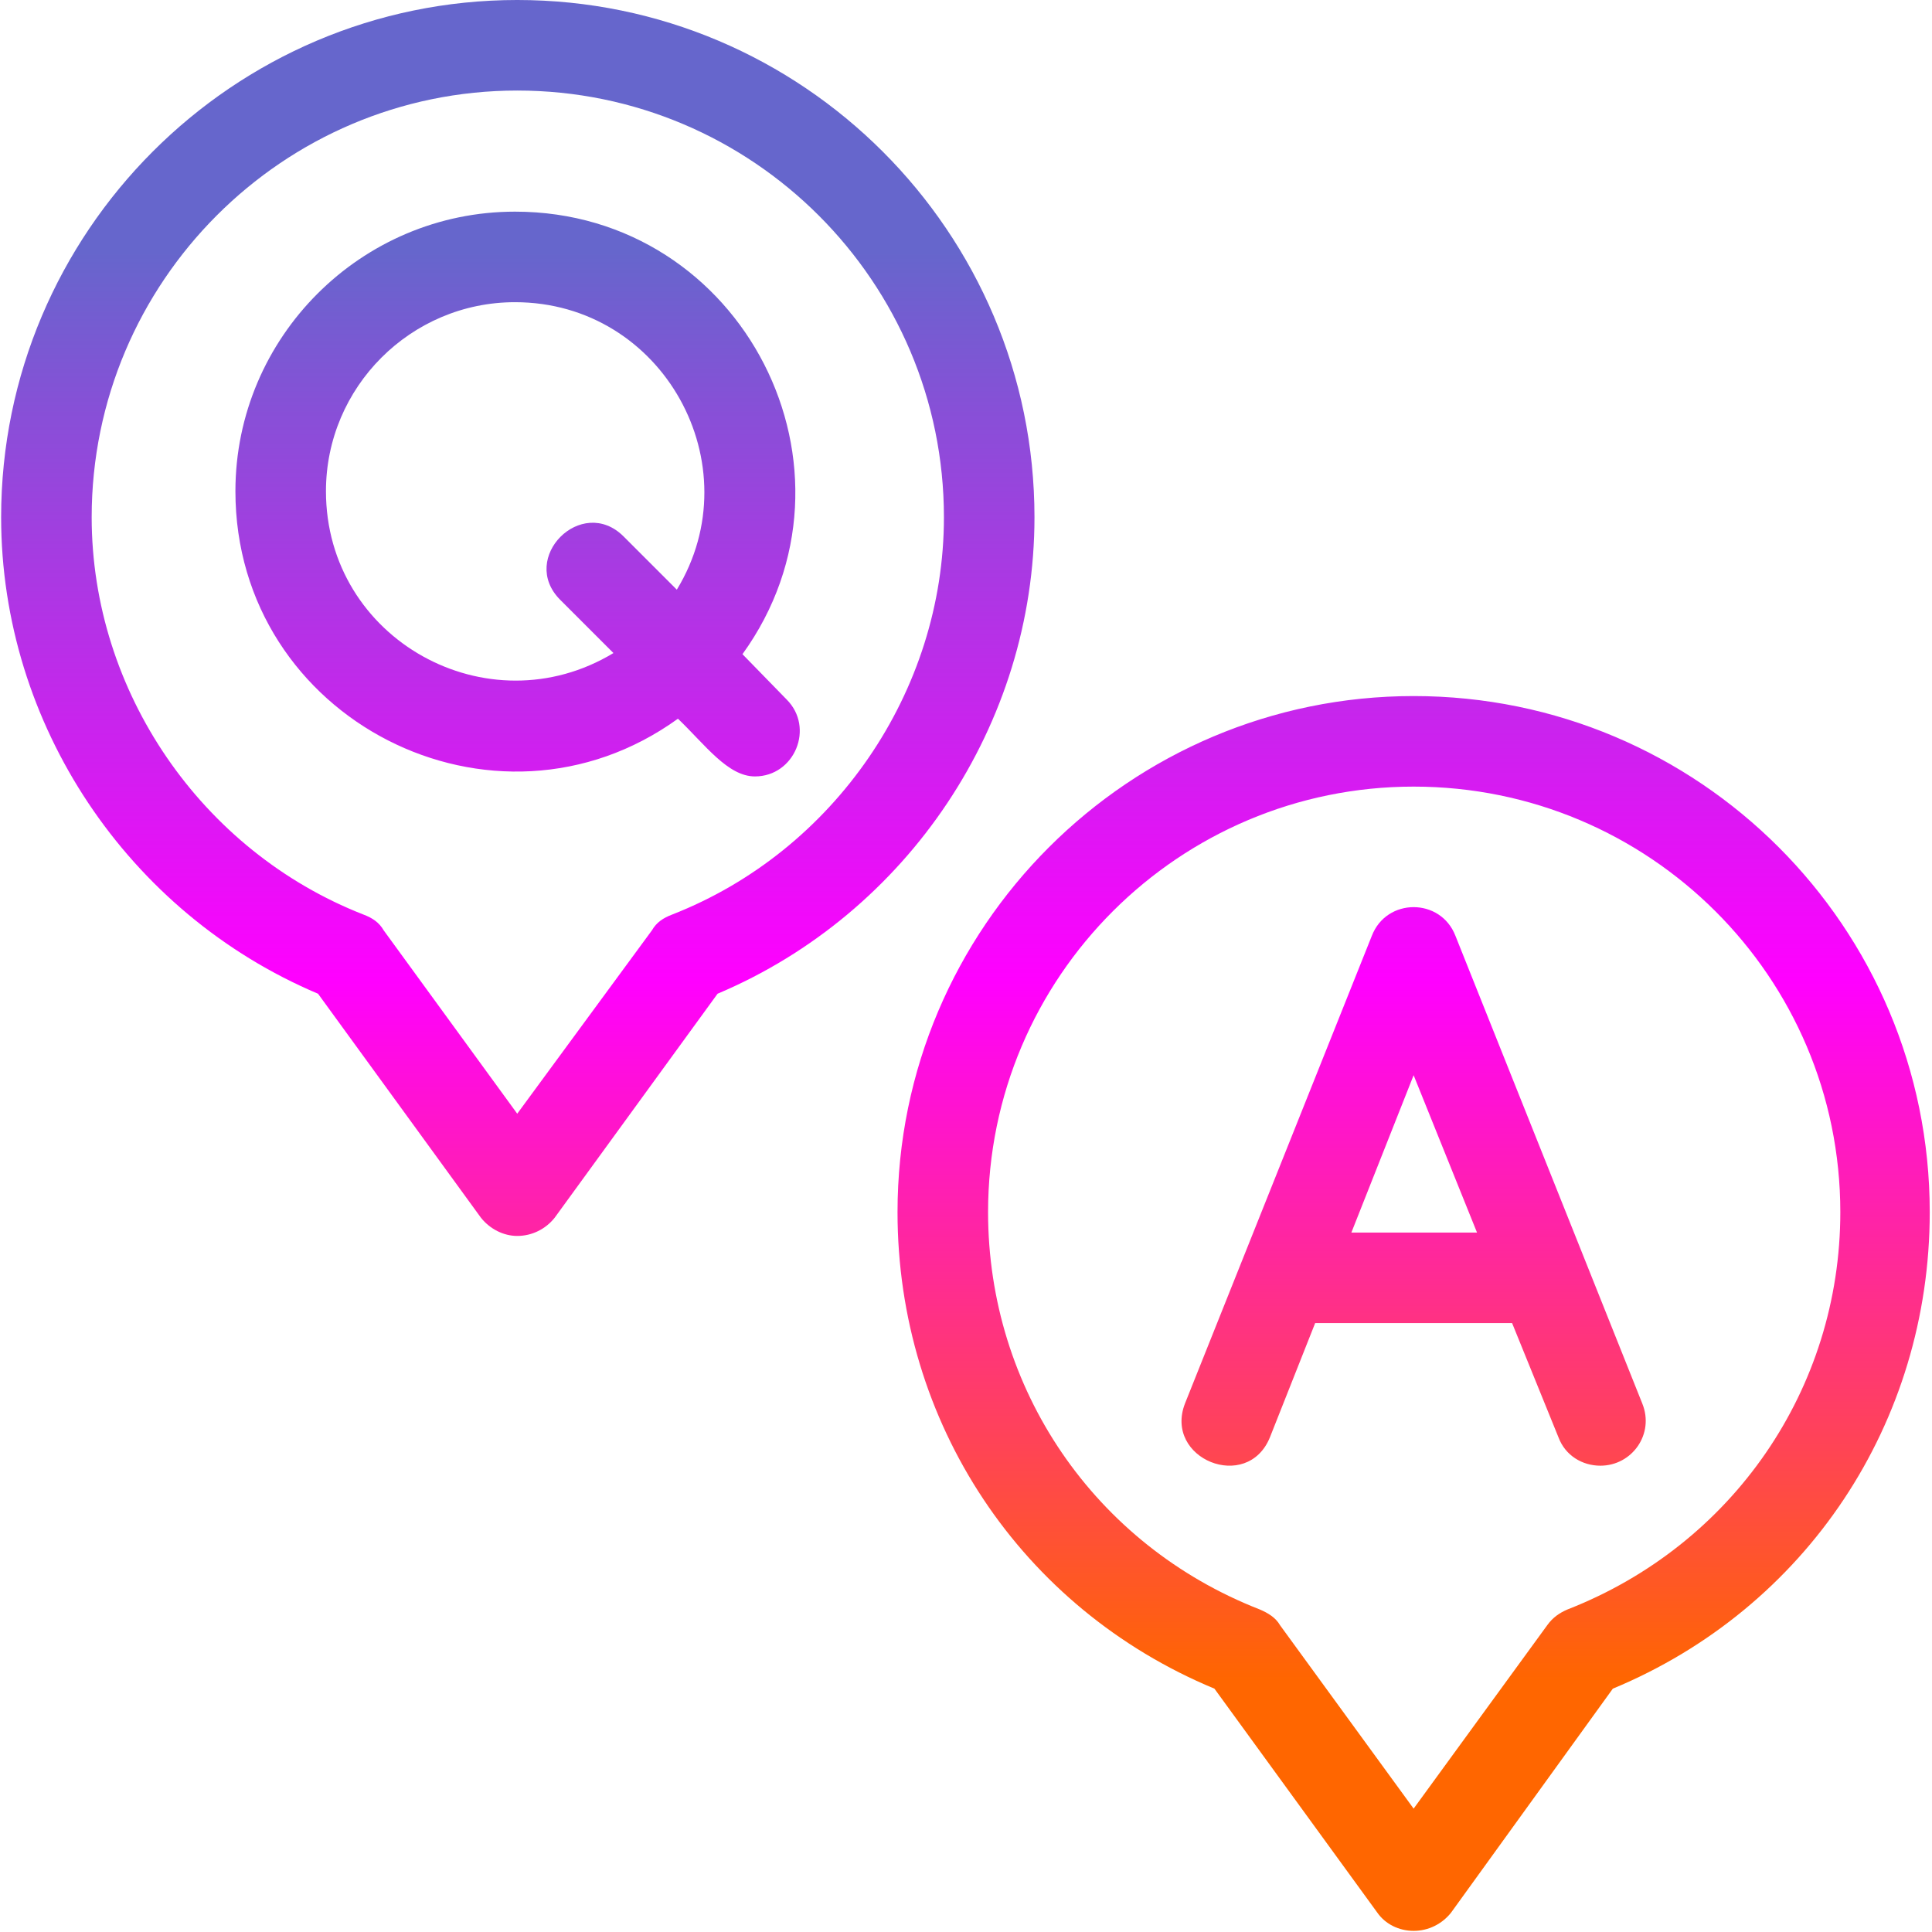 <svg clip-rule="evenodd" fill-rule="evenodd" height="512" image-rendering="optimizeQuality" shape-rendering="geometricPrecision" text-rendering="geometricPrecision" viewBox="0 0 1707 1707" width="512" xmlns="http://www.w3.org/2000/svg" xmlns:xlink="http://www.w3.org/1999/xlink"><linearGradient id="id0" gradientUnits="userSpaceOnUse" x1="853.331" x2="853.331" y1="222.228" y2="1484.43"><stop offset="0" stop-color="#66c"/><stop offset=".51" stop-color="#f0f"/><stop offset="1" stop-color="#f60"/></linearGradient><g id="Layer_x0020_1"><path d="m667 686c-24 0-44-28-68-51-162 117-391 1-391-201 0-136 111-247 247-247 202 0 318 229 201 391l39 40c25 25 7 68-28 68zm-210 406c-12 0-24-6-32-16l-144-198c-168-71-280-238-280-421 0-252 205-457 456-457 252 0 457 205 457 457 0 183-112 350-280 421l-144 198c-8 10-20 16-33 16zm0-1012c-207 0-376 169-376 377 0 154 97 295 240 351 8 3 14 7 18 14l118 162 119-162c4-7 10-11 18-14 143-56 240-197 240-351 0-208-169-377-377-377zm792 1626c-13 0-25-6-32-16l-144-198c-171-71-280-235-280-421 0-252 205-456 456-456 252 0 456 204 456 456 0 186-109 350-280 421l-143 198c-8 10-20 16-33 16zm0-1011c-207 0-376 168-376 376 0 156 94 294 240 351 7 3 14 7 18 14l118 162 118-162c5-7 11-11 18-14 146-57 241-195 241-351 0-208-169-376-377-376zm165 600c-16 0-31-9-37-25l-41-101h-174l-40 101c-20 49-94 19-75-30l165-413c13-34 61-34 74 0l165 413c11 27-9 55-37 55zm-109-206-56-139-55 139zm-763-512-47-47c-37-37 19-93 56-56l47 47c67-110-12-254-143-254-92 0-167 75-167 167 0 131 143 210 254 143z" fill="url(#id0)"/></g></svg>